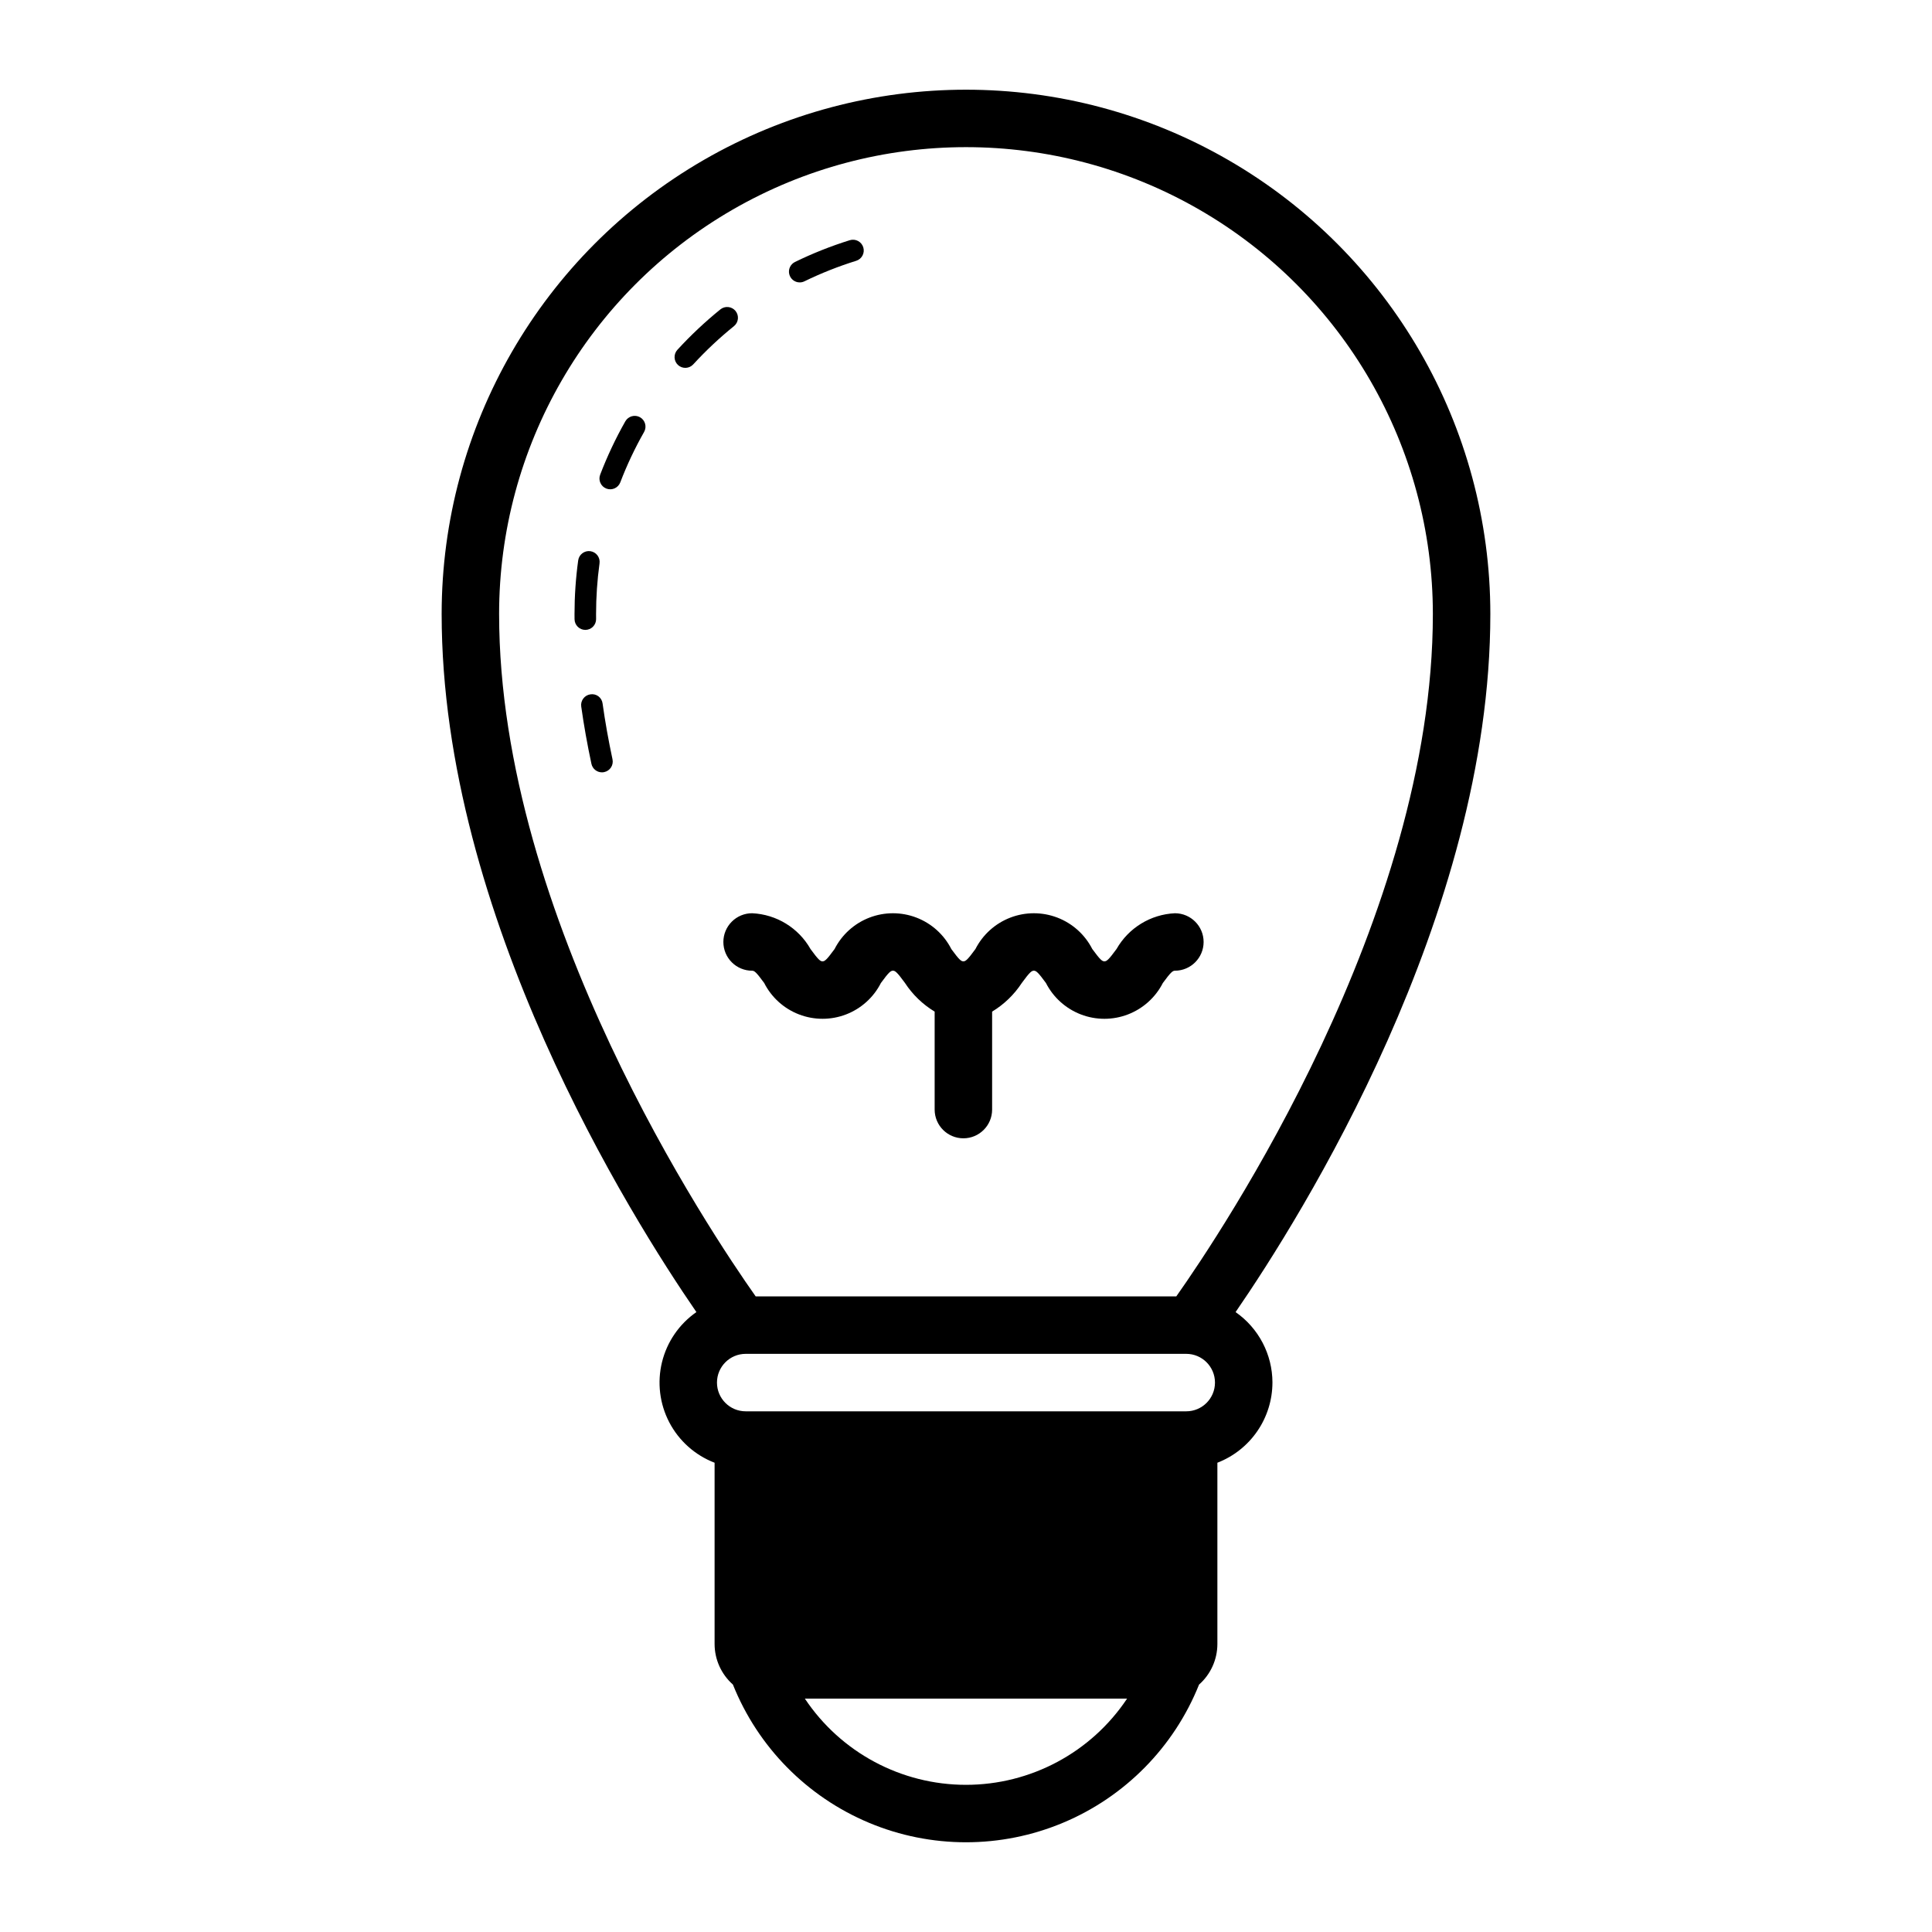 <?xml version="1.0" encoding="UTF-8"?>
<!-- Uploaded to: ICON Repo, www.iconrepo.com, Generator: ICON Repo Mixer Tools -->
<svg fill="#000000" width="800px" height="800px" version="1.1" viewBox="144 144 512 512" xmlns="http://www.w3.org/2000/svg">
 <path d="m306.32 345.23c0.156 0.738 0.016 1.512-0.395 2.144-0.414 0.637-1.059 1.082-1.801 1.238-0.199 0.043-0.398 0.066-0.602 0.066-1.348 0-2.508-0.945-2.789-2.262-1.102-5.144-2.012-10.254-2.703-15.191-0.105-0.75 0.094-1.508 0.551-2.113 0.457-0.605 1.137-1 1.887-1.105 0.75-0.121 1.52 0.07 2.129 0.527 0.609 0.461 1.004 1.148 1.094 1.906 0.668 4.793 1.555 9.77 2.629 14.789zm-7.18-34.301c0.758-0.008 1.48-0.312 2.012-0.852s0.828-1.27 0.82-2.027l-0.008-1.324c0-4.496 0.309-8.988 0.918-13.441 0.215-1.562-0.879-3.004-2.441-3.215-1.562-0.215-3.004 0.879-3.215 2.441-0.648 4.711-0.973 9.461-0.973 14.215l0.008 1.367v0.004c0.016 1.566 1.289 2.828 2.856 2.832zm56.801-92.09c0.43 0.004 0.855-0.098 1.242-0.289 4.434-2.16 9.027-3.977 13.734-5.441 1.496-0.48 2.324-2.074 1.859-3.57-0.465-1.5-2.051-2.344-3.555-1.891-4.984 1.555-9.844 3.481-14.535 5.773-1.195 0.582-1.832 1.91-1.531 3.207 0.301 1.297 1.453 2.215 2.785 2.211zm-42.324 35.734c-1.371-0.77-3.109-0.293-3.894 1.07-2.574 4.543-4.805 9.273-6.672 14.152-0.562 1.473 0.176 3.121 1.648 3.684s3.121-0.176 3.684-1.648c1.762-4.606 3.871-9.07 6.309-13.359 0.777-1.375 0.297-3.117-1.074-3.898zm25.312-28.164c-0.996-1.219-2.785-1.406-4.012-0.426-4.059 3.289-7.867 6.867-11.398 10.715-0.512 0.559-0.781 1.297-0.75 2.055 0.031 0.758 0.363 1.473 0.922 1.984 0.562 0.512 1.301 0.781 2.059 0.746 0.758-0.035 1.469-0.371 1.98-0.934 3.336-3.633 6.938-7.016 10.777-10.117 1.227-0.996 1.414-2.797 0.422-4.023zm142.28 283.99c-0.008 4.598-1.406 9.086-4.012 12.875-2.602 3.789-6.289 6.703-10.578 8.363v48.047c-0.008 4.109-1.777 8.023-4.859 10.746-6.629 16.547-19.621 29.742-36.066 36.625-16.441 6.887-34.961 6.887-51.402 0-16.441-6.887-29.434-20.082-36.062-36.629-3.078-2.723-4.848-6.633-4.856-10.742v-48.047c-5.168-1.984-9.438-5.793-12.004-10.699-2.566-4.91-3.25-10.59-1.93-15.969 1.324-5.379 4.562-10.094 9.113-13.254-17.328-25.191-67.512-104.99-67.512-184.99 0-49.641 26.484-95.516 69.477-120.34 42.996-24.82 95.965-24.82 138.96 0 42.992 24.82 69.477 70.695 69.477 120.34 0 80.004-50.184 159.8-67.512 184.99 6.113 4.258 9.762 11.234 9.77 18.684zm-22.84 7.613c4.203 0 7.613-3.41 7.613-7.613 0-4.207-3.41-7.617-7.613-7.617h-116.75c-4.203 0-7.613 3.41-7.613 7.617 0 4.203 3.41 7.613 7.613 7.613zm-182.1-211.29c0 80.48 56.113 164 67.992 180.83h111.47c11.879-16.828 67.992-100.35 67.992-180.83 0-44.203-23.582-85.047-61.863-107.15s-85.445-22.102-123.73 0-61.863 62.945-61.863 107.15zm166.42 287.43h-85.391c9.52 14.273 25.539 22.844 42.695 22.844 17.152 0 33.176-8.57 42.695-22.844zm-96.176-189.66c1.941 3.828 5.234 6.801 9.242 8.34 4.008 1.539 8.441 1.543 12.449 0.004 4.008-1.539 7.301-4.508 9.246-8.336 2.055-2.809 2.578-3.258 3.191-3.258 0.613 0 1.133 0.445 3.191 3.258h-0.004c2.019 3.086 4.707 5.68 7.863 7.586v25.988-0.004c0.016 4.199 3.418 7.59 7.617 7.59 4.195 0 7.598-3.391 7.613-7.59v-25.988 0.004c3.156-1.906 5.844-4.5 7.863-7.586 2.055-2.809 2.582-3.258 3.195-3.258 0.625 0 1.148 0.453 3.211 3.266h-0.004c1.953 3.824 5.254 6.789 9.262 8.328 4.012 1.539 8.445 1.539 12.457 0 4.008-1.539 7.305-4.504 9.258-8.328 2.062-2.809 2.586-3.266 3.211-3.266l0.004 0.004c4.195-0.016 7.59-3.422 7.59-7.617s-3.394-7.598-7.59-7.613c-6.449 0.297-12.293 3.875-15.488 9.48-2.062 2.809-2.586 3.266-3.211 3.266s-1.148-0.453-3.211-3.266h-0.004c-1.949-3.824-5.25-6.789-9.258-8.328-4.008-1.535-8.445-1.535-12.453 0.004-4.008 1.539-7.305 4.508-9.254 8.332-2.055 2.809-2.578 3.258-3.195 3.258-0.613 0-1.137-0.445-3.195-3.258h0.004c-1.945-3.824-5.242-6.793-9.25-8.332-4.004-1.539-8.441-1.539-12.449 0-4.004 1.539-7.301 4.508-9.246 8.332-2.055 2.809-2.578 3.258-3.191 3.258-0.605 0-1.121-0.445-3.176-3.25-3.18-5.613-9.02-9.195-15.465-9.496-2.023-0.008-3.965 0.793-5.398 2.223-1.434 1.43-2.238 3.367-2.238 5.391s0.805 3.965 2.238 5.394c1.434 1.43 3.375 2.227 5.398 2.223 0.605 0 1.121 0.445 3.176 3.246z"/>
</svg>